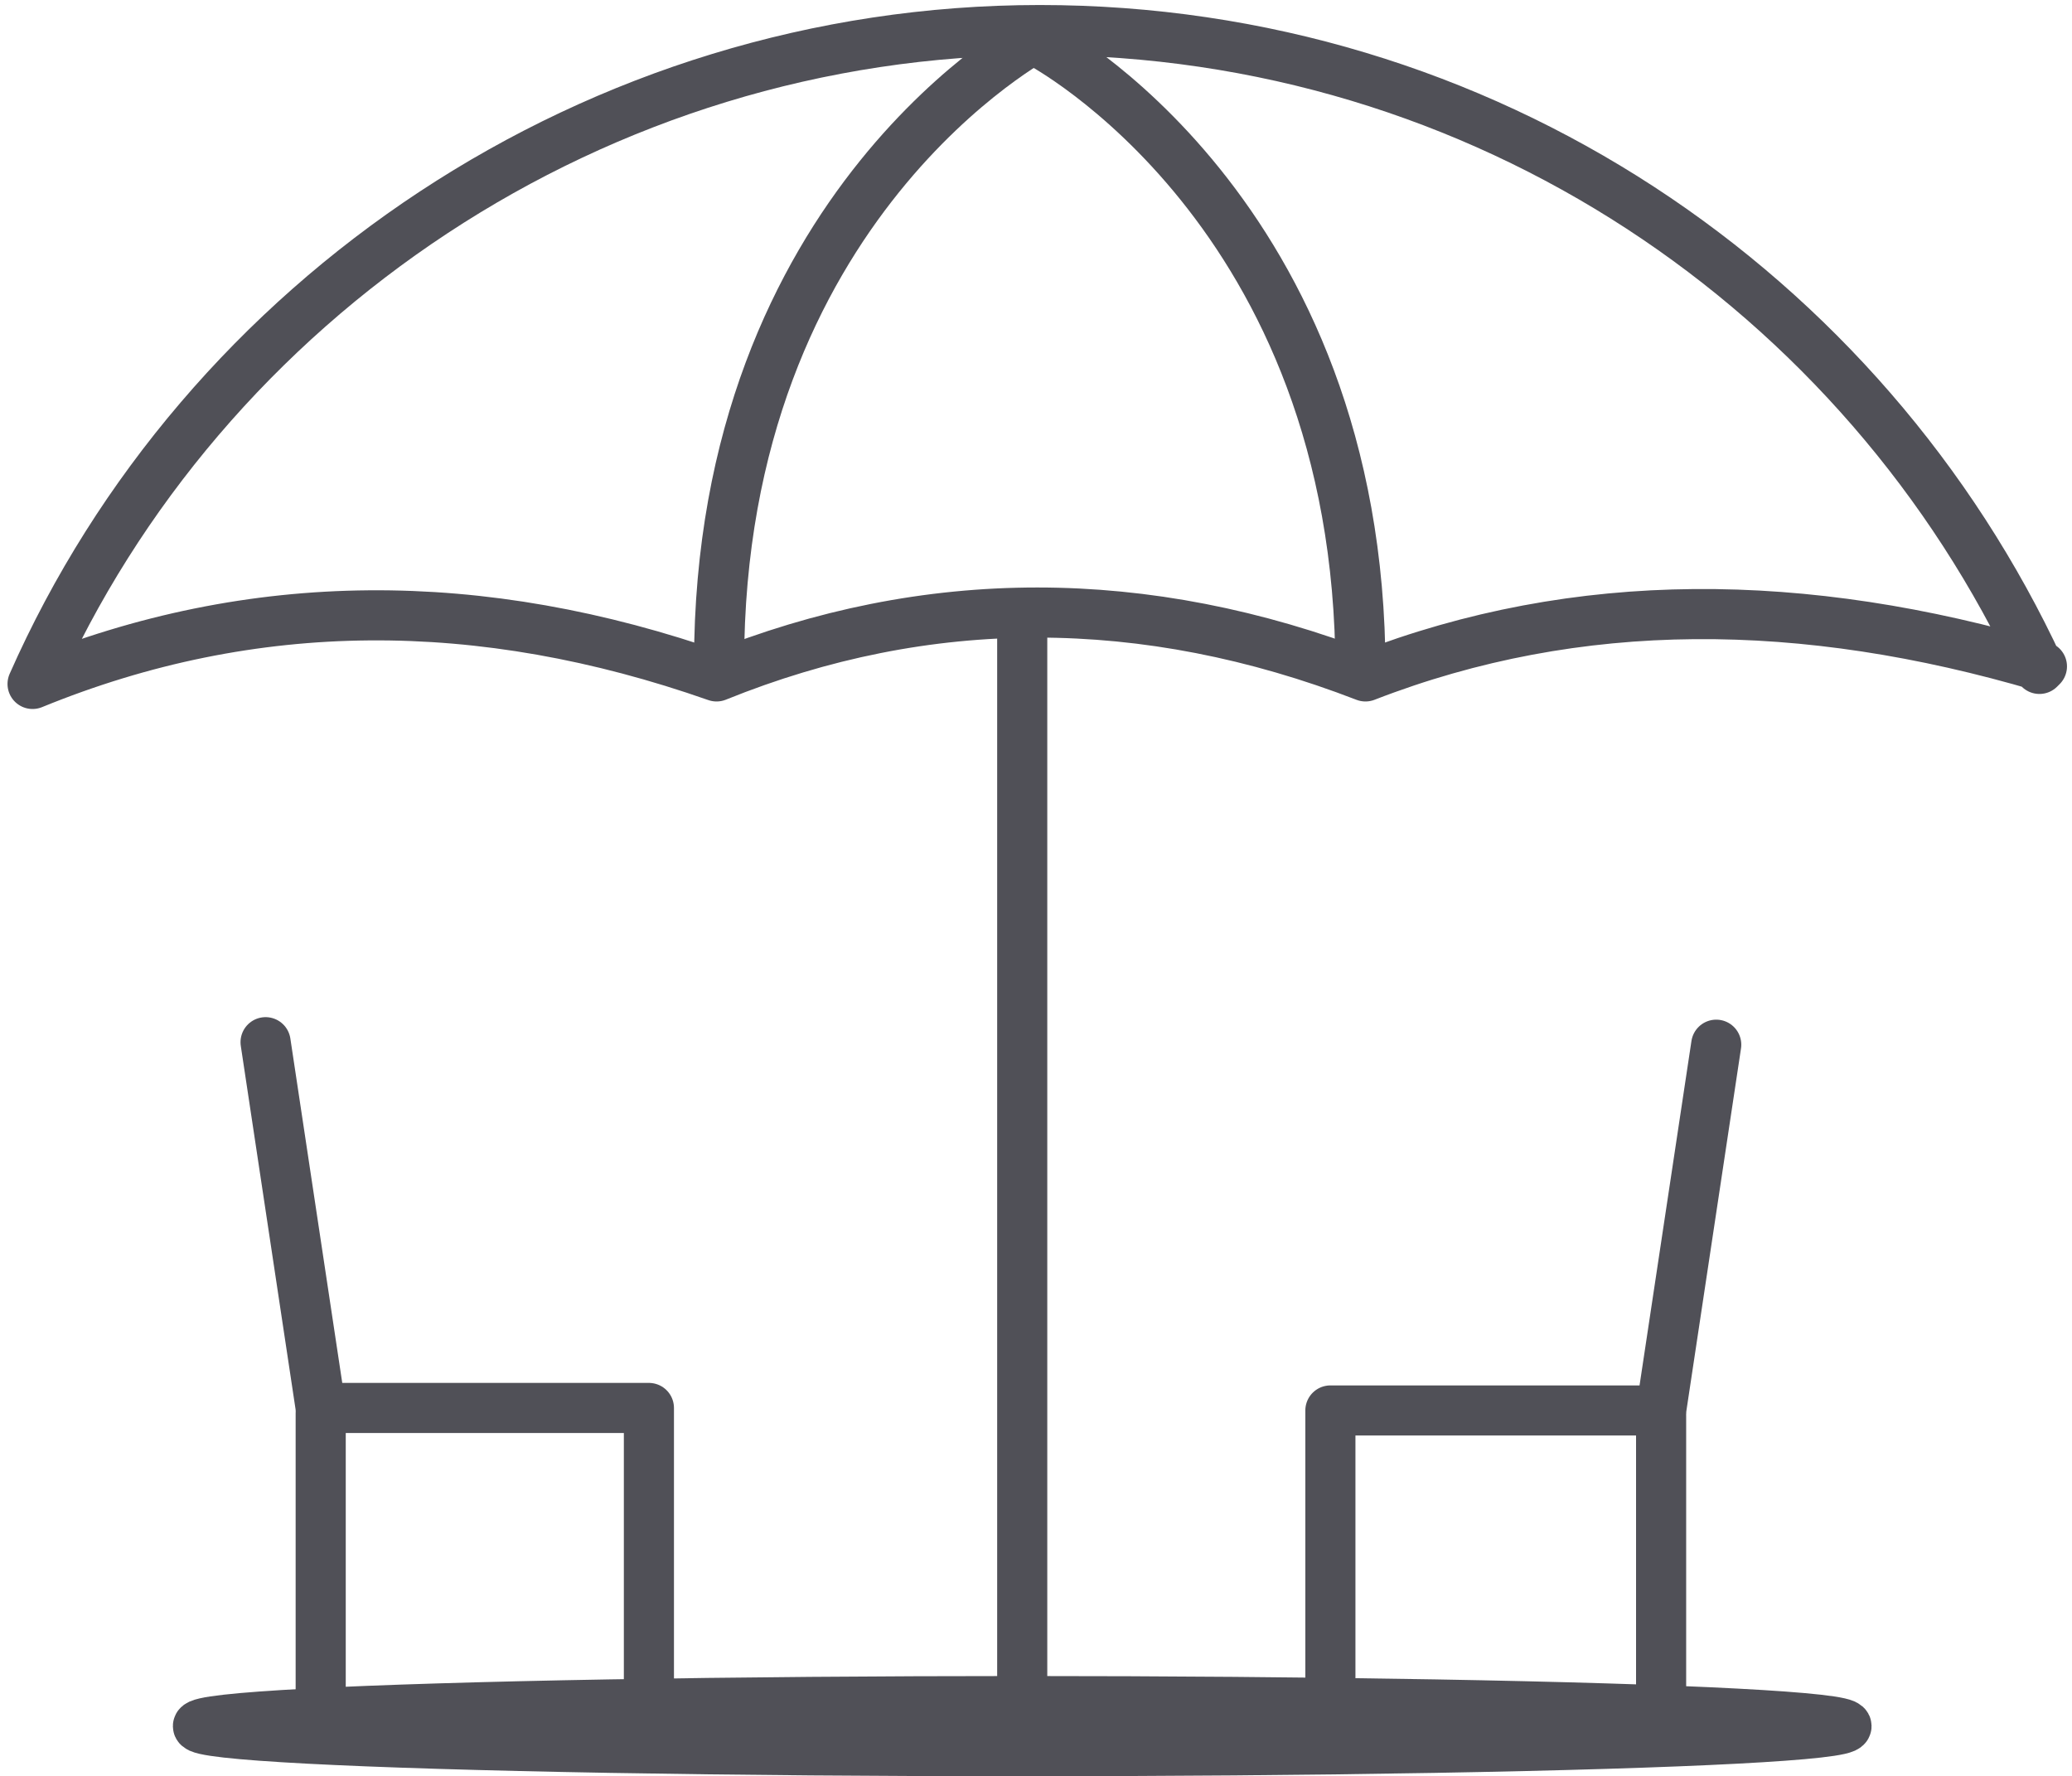 <?xml version="1.0" encoding="UTF-8"?>
<svg xmlns="http://www.w3.org/2000/svg" version="1.1" width="82.7" height="70.9" viewBox="0 0 82.7 70.9">
  <!-- Generator: Adobe Illustrator 29.7.1, SVG Export Plug-In . SVG Version: 2.1.1 Build 8)  -->
  <defs>
    <style>
      .st0 {
        stroke-linecap: square;
      }

      .st0, .st1, .st2, .st3 {
        fill: none;
      }

      .st0, .st2, .st3 {
        stroke: #505057;
        stroke-width: 2px;
      }

      .st0, .st3 {
        stroke-miterlimit: 10;
      }

      .st4 {
        fill: #505057;
      }

      .st5 {
        display: none;
      }

      .st2 {
        stroke-linejoin: round;
      }

      .st2, .st3 {
        stroke-linecap: round;
      }
    </style>
  </defs>
  <g id="Warstwa_1" class="st5">
    <g id="Group_7">
      <path id="Path_1" class="st3" d="M1,69.9h18.2V1h47.3v68.9h15.2"/>
      <rect id="Rectangle_15" class="st3" x="24.5" y="11.5" width="18.3" height="58.4"/>
      <rect id="Rectangle_16" class="st3" x="42.8" y="11.5" width="18.3" height="58.4"/>
      <circle id="Ellipse_1" class="st4" cx="33.7" cy="6.2" r="1.9"/>
      <circle id="Ellipse_2" class="st4" cx="52" cy="6.2" r="1.9"/>
      <path id="Path_2" class="st3" d="M30.2,41.7l3.7,3.7,3.9-3.8"/>
      <path id="Path_3" class="st3" d="M56.3,45.4l-3.8-3.7-3.8,3.8"/>
    </g>
  </g>
  <g id="Warstwa_2" class="st5">
    <rect class="st1" width="82.7" height="70.9"/>
    <polyline class="st3" points="1 43.2 1 1 81.7 1 81.7 69.9 18.4 69.9"/>
    <polyline class="st3" points="12.9 28.3 12.9 61.5 35.4 61.5 35.4 45.9 47.3 45.9 47.3 61.5 69.7 61.5 69.7 28.3"/>
    <polyline class="st0" points="10.3 29.3 41.3 6.7 47.6 11.3 47.6 6.7 52.6 6.7 52.6 14.9 72.4 29.3"/>
  </g>
  <g id="Warstwa_3">
    <rect class="st1" width="82.7" height="70.9"/>
    <path class="st2" d="M81.4,26.7C74.4,11.6,59.2,1.2,41.5,1.2S8.1,11.9,1.3,27.3c8.8-3.6,17.9-3.6,27.3-.3,8.4-3.4,17.1-3.4,25.9,0,8.5-3.3,17.5-3.2,27-.4Z"/>
    <path class="st2" d="M41.5,1.4s-12.8,6.7-12.8,25.1"/>
    <path class="st2" d="M41.5,1.7s12.8,6.7,12.8,25.1"/>
    <line class="st2" x1="40.8" y1="25.3" x2="40.8" y2="68.9"/>
    <ellipse class="st2" cx="40.8" cy="68.9" rx="32.9" ry="1"/>
    <polyline class="st2" points="10.6 41.6 12.8 56.2 25.9 56.2 25.9 67.9"/>
    <line class="st2" x1="12.8" y1="56.4" x2="12.8" y2="67.9"/>
    <polyline class="st2" points="68.5 41.7 66.3 56.3 53.1 56.3 53.1 68"/>
    <line class="st2" x1="66.3" y1="56.5" x2="66.3" y2="68"/>
  </g>
</svg>